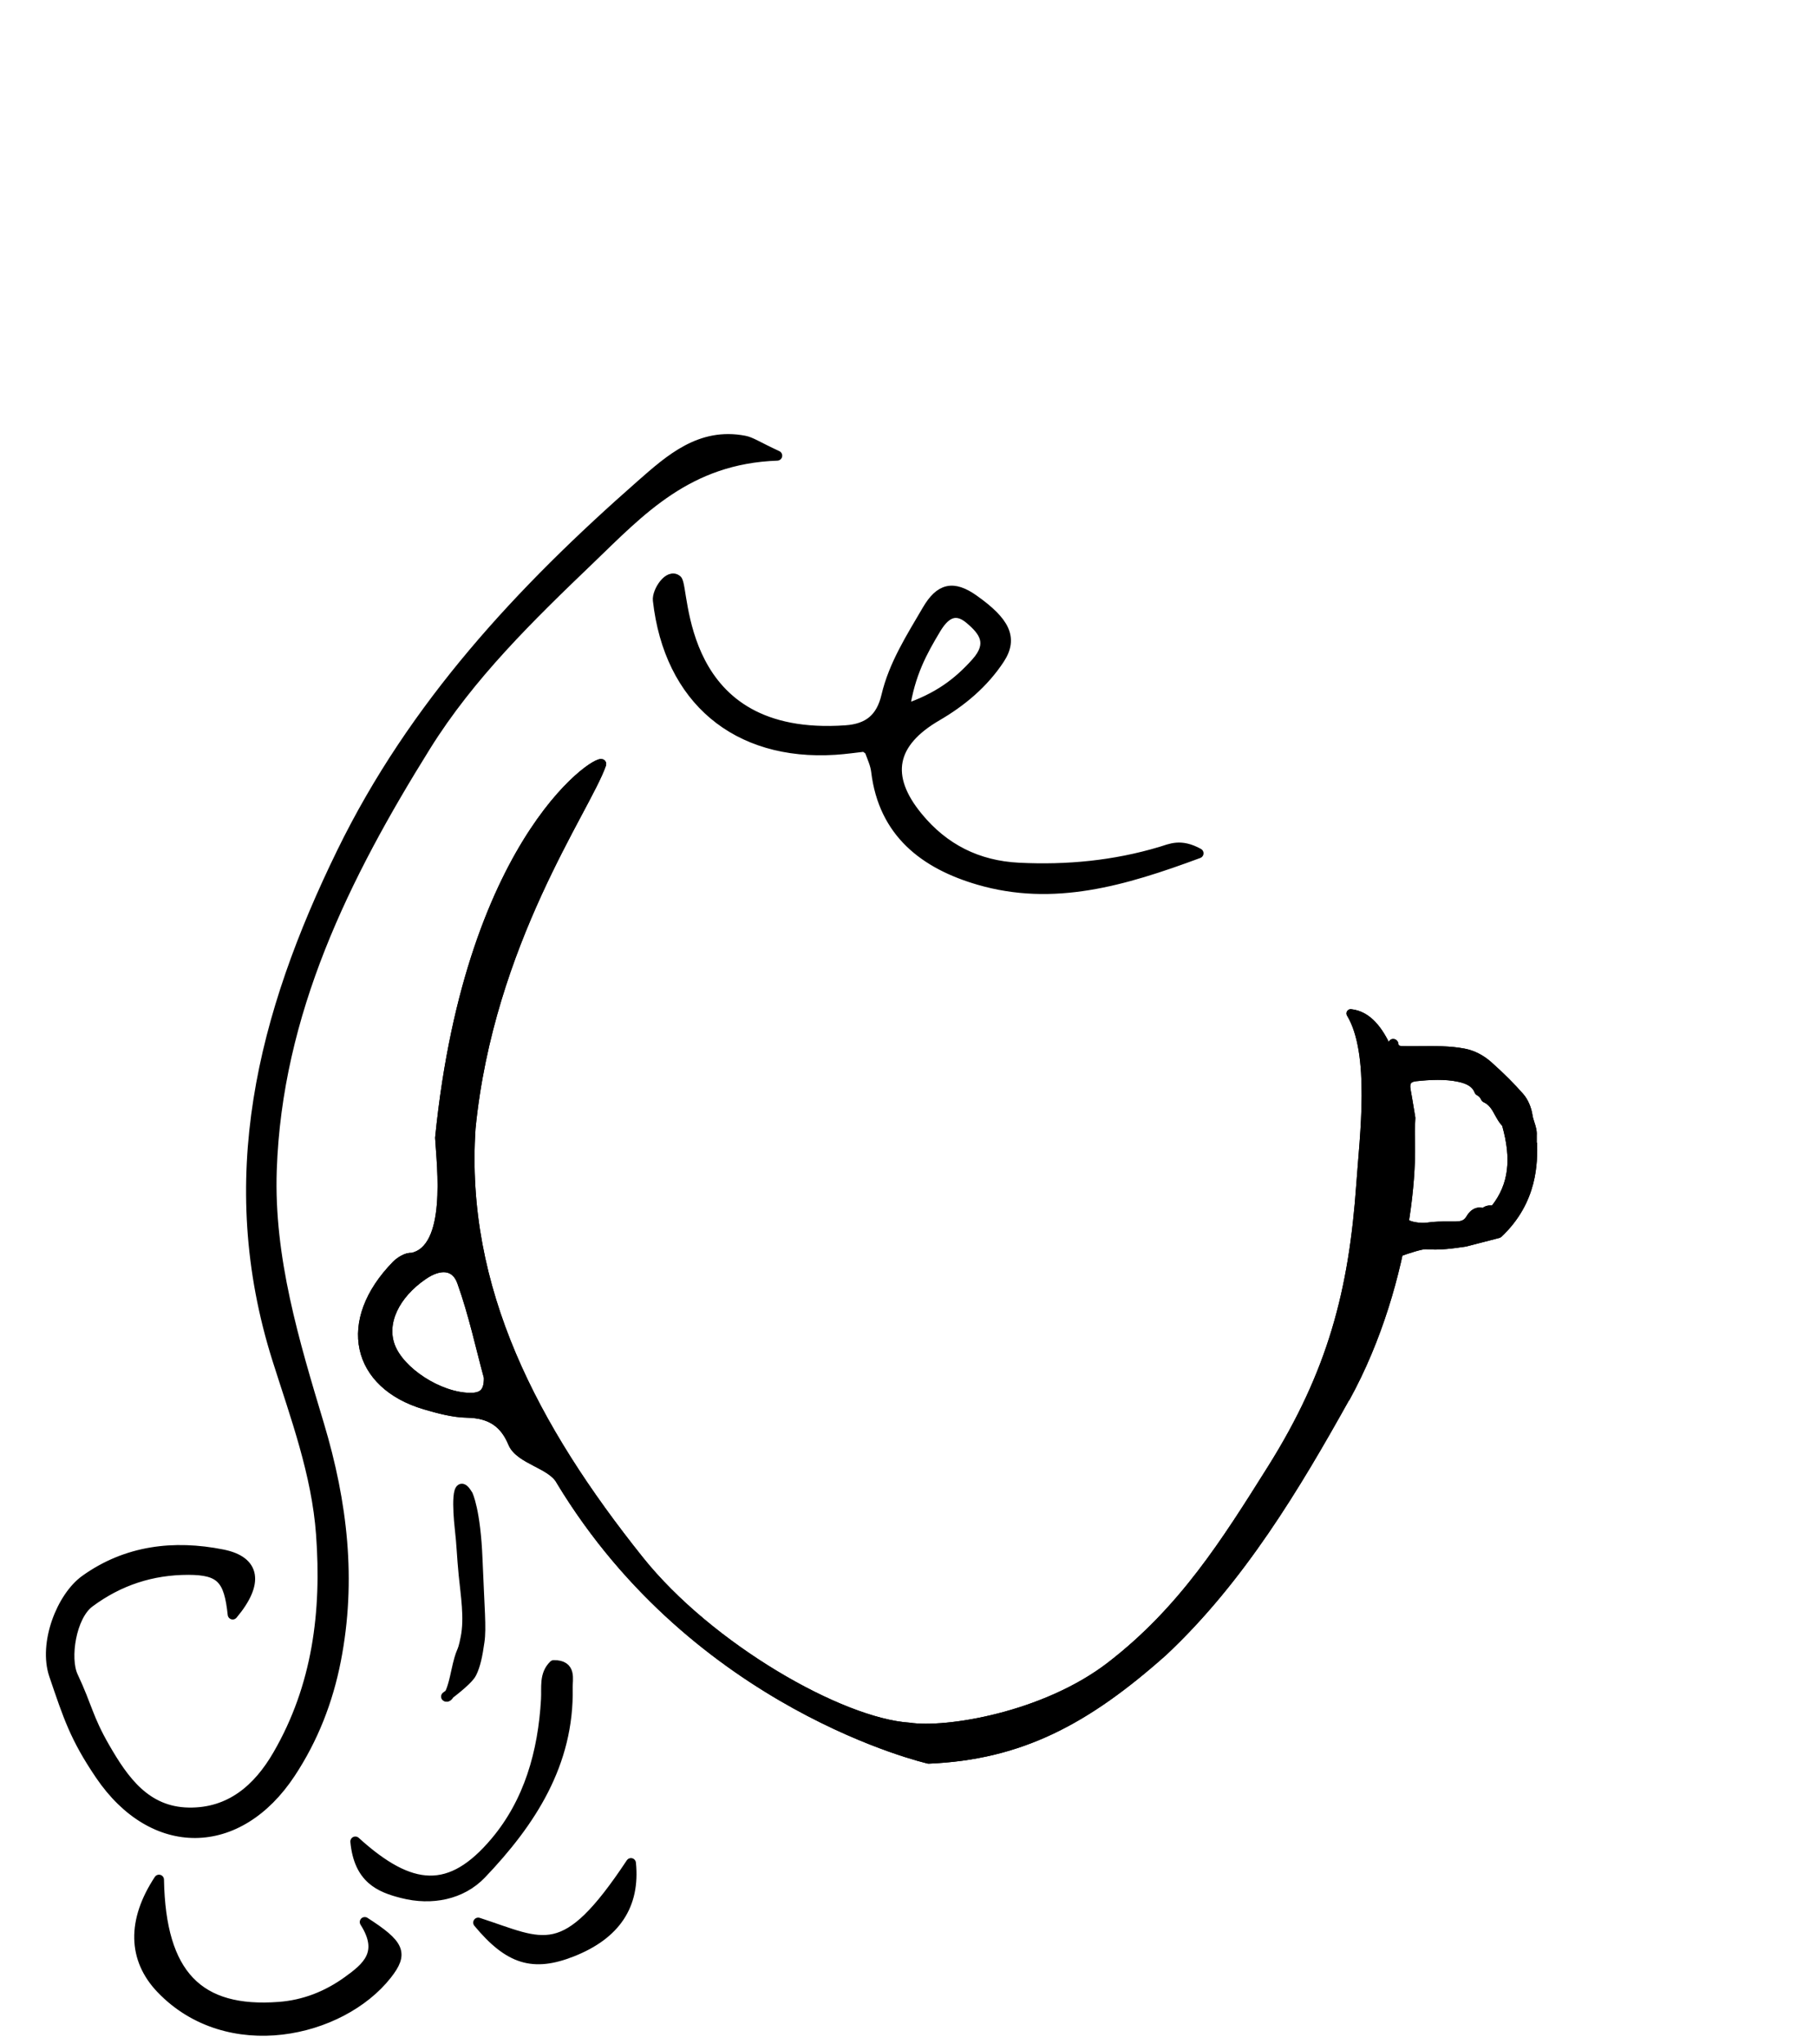<?xml version="1.0" encoding="UTF-8"?>
<svg id="_レイヤー_2" data-name="レイヤー 2" xmlns="http://www.w3.org/2000/svg" xmlns:xlink="http://www.w3.org/1999/xlink" viewBox="0 0 160 180">
  <defs>
    <style>
      .cls-1 {
        stroke-width: .88px;
      }

      .cls-1, .cls-2 {
        stroke: #000;
        stroke-linecap: round;
        stroke-linejoin: round;
      }

      .cls-3 {
        clip-path: url(#clippath);
      }

      .cls-4 {
        fill: none;
      }

      .cls-2 {
        stroke-width: .75px;
      }
    </style>
    <clipPath id="clippath">
      <rect class="cls-4" width="160" height="180"/>
    </clipPath>
  </defs>
  <g id="_2" data-name="2">
    <g class="cls-3">
      <g>
        <path class="cls-2" d="m118.49,123.06c-4.32,7.75-9.23,15.99-16.06,22.39-6.79,6.04-12.58,9.12-20.66,9.46,0,0-20.41-4.64-32.43-24.53-.76-1.45-3.6-1.82-4.22-3.31-.7-1.68-1.85-2.58-3.98-2.62-1.24-.02-2.51-.37-3.71-.72-6.11-1.8-7.44-7.39-2.55-12.38.33-.33.95-.72,1.37-.66,3.51-.71,2.58-8.04,2.44-10.51,2.71-27.02,14.67-33.91,14.31-32.88-1.36,3.92-9.88,15.67-11.5,32.04-.93,14.14,5.52,26.39,14.82,38.02,6.15,7.69,17.69,14.3,23.76,14.69,3.2.49,11.9-.89,17.72-5.38,6.37-4.92,10.1-10.87,14.16-17.33,5.33-8.49,7.19-15.66,7.85-25.11.29-4.17,1.25-11.48-.87-15,3.01.3,3.98,5.48,4.71,7.32,1.4,3.53.52,16.22-5.14,26.51Zm-75.51-1.8c-.7-2.56-1.33-5.53-2.35-8.38-.54-1.52-1.92-1.57-3.38-.55-2.42,1.67-3.61,4.09-2.85,6.17.82,2.25,4.26,4.47,6.96,4.51,1.07.02,1.66-.37,1.62-1.75Z"/>
        <path d="m135.32,100.62c0-.26,0-.48,0-.65.03-.44-.1-.83-.21-1.17-.07-.21-.13-.4-.16-.6-.1-.69-.4-1.4-.82-1.88-.78-.89-1.7-1.81-2.81-2.8-.7-.62-1.5-1.03-2.34-1.19-1.31-.25-2.63-.23-3.91-.22-.47,0-.93.01-1.4,0-.51,0-.51-.06-.54-.24-.03-.22-.21-.38-.43-.39-.21-.02-.41.15-.45.36l-.8,3.93c-.01.07-.01.14,0,.2.64,2.56.98,5.32,1.11,8.98,0,.24.02.48.04.72.06.9.12,1.75-.28,2.53-.2.39-.12.86.19,1.12.14.11.15.23.13.56,0,.12-.01.25,0,.37,0,.14.09.27.21.35.07.05.16.07.24.07.05,0,.11-.01.16-.03.89-.33,2.02-.67,2.3-.65,1.21.1,2.4-.06,3.57-.24l2.9-.75c.07-.02.14-.06.2-.11,3.22-3.05,3.16-6.58,3.14-8.28Zm-3.95,5.52c-.3-.03-.58.04-.81.21-.41-.09-.97-.02-1.44.77-.18.31-.43.42-.94.43-.23,0-.46,0-.69,0-.58,0-1.17,0-1.76.09-.7.11-1.56-.1-1.66-.22.25-3.01.43-5.94.56-8.93,0-.03,0-.06,0-.1l-.15-.91c-.09-.52-.17-1.04-.27-1.57-.03-.17-.05-.41.04-.53.08-.12.29-.16.45-.18.56-.06,1.22-.12,1.91-.12.59,0,1.21.04,1.8.17.81.17,1.25.46,1.44.94.04.11.12.2.23.25.12.06.29.23.33.35.04.11.13.21.24.26.5.22.75.68,1.01,1.16.18.32.36.65.62.92.83,2.95.56,5.13-.89,7Z"/>
      </g>
      <g>
        <g>
          <path class="cls-1" d="m20.49,142.15c-.33-3.12-1.04-3.92-3.9-3.93-3.2,0-6.1.93-8.72,2.88-1.61,1.2-2.18,4.91-1.44,6.49,1.27,2.7,1.31,3.69,2.8,6.27,1.67,2.9,3.61,5.67,7.39,5.73,3.65.06,6.11-2.09,7.84-5.08,3.49-6.02,4.31-12.6,3.81-19.42-.39-5.35-2.26-10.36-3.85-15.39-5-15.83-1.33-30.31,5.68-44.66,6.31-12.92,15.77-23.07,26.36-32.37,2.54-2.23,5.21-4.62,9.09-3.87.59.11,1.12.5,2.89,1.32-7.87.27-12.07,4.87-16.48,9.11-5.29,5.07-10.58,10.22-14.47,16.47-7.14,11.46-13.09,23.46-13.56,37.34-.26,7.74,1.98,15.11,4.17,22.4,2.06,6.87,2.86,13.69,1.48,20.75-.7,3.58-2,6.9-3.99,9.92-4.6,6.98-12.11,7.05-16.78.15-2.22-3.28-2.8-5.11-4.05-8.78-.94-2.77.64-6.87,2.75-8.38,3.64-2.6,7.8-3.09,12.07-2.24,2.94.58,3.21,2.54.92,5.28Z"/>
          <path class="cls-1" d="m14,165.5c.15,8.4,3.49,11.74,10.58,11.2,2.23-.17,4.22-.96,6.03-2.26,1.69-1.22,3.25-2.48,1.51-5.21,3.09,1.99,3.43,2.75,1.94,4.64-4.03,5.11-13.98,7.37-19.87,1.23-2.51-2.62-2.57-5.99-.19-9.6Z"/>
          <path class="cls-1" d="m31.29,162.14c4.91,4.46,8.39,4.7,12.32.04,2.96-3.51,4.21-7.89,4.47-12.57.06-1.05-.18-2.16.68-3,1.59-.02,1.21,1.25,1.23,1.98.14,6.68-3.25,11.85-7.6,16.41-1.75,1.83-4.38,2.35-6.96,1.69-1.98-.5-3.83-1.27-4.14-4.55Z"/>
          <path class="cls-1" d="m55.56,164.04c.37,3.7-1.34,6.28-5.17,7.8-3.44,1.36-5.56.71-8.28-2.56,5.83,1.9,7.56,3.64,13.45-5.24Z"/>
        </g>
        <path class="cls-2" d="m118.49,123.06c-4.32,7.75-9.23,15.99-16.06,22.39-6.79,6.04-12.58,9.12-20.66,9.46,0,0-20.41-4.64-32.43-24.53-.76-1.45-3.6-1.82-4.22-3.31-.7-1.68-1.85-2.58-3.98-2.62-1.24-.02-2.51-.37-3.71-.72-6.11-1.8-7.44-7.39-2.55-12.38.33-.33.95-.72,1.37-.66,3.51-.71,2.58-8.04,2.44-10.51,2.71-27.02,14.67-33.91,14.31-32.88-1.36,3.92-9.88,15.67-11.5,32.04-.93,14.14,5.52,26.39,14.82,38.02,6.15,7.69,17.69,14.3,23.76,14.69,3.2.49,11.9-.89,17.72-5.38,6.37-4.92,10.1-10.87,14.16-17.33,5.33-8.49,7.19-15.66,7.85-25.11.29-4.17,1.25-11.48-.87-15,3.01.3,3.98,5.48,4.71,7.32,1.4,3.53.52,16.22-5.14,26.51Zm-75.51-1.8c-.7-2.56-1.33-5.53-2.35-8.38-.54-1.52-1.92-1.57-3.38-.55-2.42,1.67-3.61,4.09-2.85,6.17.82,2.25,4.26,4.47,6.96,4.51,1.07.02,1.66-.37,1.62-1.75Z"/>
        <path d="m135.32,100.62c0-.26,0-.48,0-.65.03-.44-.1-.83-.21-1.17-.07-.21-.13-.4-.16-.6-.1-.69-.4-1.4-.82-1.88-.78-.89-1.7-1.81-2.81-2.8-.7-.62-1.5-1.03-2.34-1.19-1.31-.25-2.63-.23-3.91-.22-.47,0-.93.01-1.4,0-.51,0-.51-.06-.54-.24-.03-.22-.21-.38-.43-.39-.21-.02-.41.15-.45.36l-.8,3.93c-.01.07-.01.14,0,.2.64,2.56.98,5.32,1.11,8.98,0,.24.02.48.04.72.06.9.12,1.75-.28,2.53-.2.39-.12.86.19,1.12.14.11.15.23.13.56,0,.12-.01.25,0,.37,0,.14.09.27.21.35.07.05.16.07.24.07.05,0,.11-.01.16-.03.89-.33,2.02-.67,2.3-.65,1.21.1,2.4-.06,3.57-.24l2.9-.75c.07-.02.14-.06.2-.11,3.22-3.05,3.16-6.58,3.14-8.28Zm-3.95,5.52c-.3-.03-.58.04-.81.21-.41-.09-.97-.02-1.44.77-.18.31-.43.42-.94.43-.23,0-.46,0-.69,0-.58,0-1.17,0-1.76.09-.7.11-1.56-.1-1.66-.22.25-3.01.43-5.94.56-8.93,0-.03,0-.06,0-.1l-.15-.91c-.09-.52-.17-1.04-.27-1.57-.03-.17-.05-.41.04-.53.08-.12.29-.16.45-.18.56-.06,1.22-.12,1.91-.12.59,0,1.21.04,1.8.17.81.17,1.25.46,1.44.94.04.11.12.2.23.25.12.06.29.23.33.35.04.11.13.21.24.26.5.22.75.68,1.01,1.16.18.32.36.65.62.92.83,2.95.56,5.13-.89,7Z"/>
        <path class="cls-1" d="m59.62,51.07c.71.66-.14,14.29,14.86,13.23,1.96-.14,3.1-1.03,3.57-3.03.65-2.76,2.18-5.14,3.6-7.57,1.11-1.89,2.26-2.22,4.13-.88,2.67,1.9,3.47,3.34,2.23,5.22-1.4,2.12-3.32,3.73-5.5,5-4.03,2.34-4.64,5.3-1.7,8.88,2.3,2.81,5.27,4.3,8.91,4.48,4.24.21,8.41-.19,12.49-1.41.9-.27,1.74-.73,3.33.14-6.61,2.45-12.78,4.26-19.36,2.34-4.75-1.39-8.38-4.14-9.03-9.56-.07-.61-.35-1.2-.56-1.78-.04-.12-.22-.19-.44-.39-.8.09-1.71.22-2.62.28-8.69.55-14.62-4.45-15.6-13.16-.09-.77.98-2.43,1.7-1.78Zm20.05,11.38c2.96-1,4.7-2.34,6.28-4.1,1.5-1.68.72-2.77-.57-3.85-1.38-1.16-2.31-.23-2.98.89-1.17,1.95-2.28,3.95-2.73,7.06Z"/>
        <path class="cls-1" d="m41.19,131.6s.69,1.38.86,5.7c.17,4.32.35,6.05.17,7.25-.17,1.21-.35,2.07-.69,2.76s-2.25,2.07-2.25,2.07c0,0,.35.35.86-2.07.52-2.42.52-1.38.86-3.11.35-1.73,0-3.8-.17-5.53-.17-1.73-.17-2.59-.35-4.15-.17-1.55-.35-4.66.69-2.94Z"/>
      </g>
    </g>
  </g>
</svg>